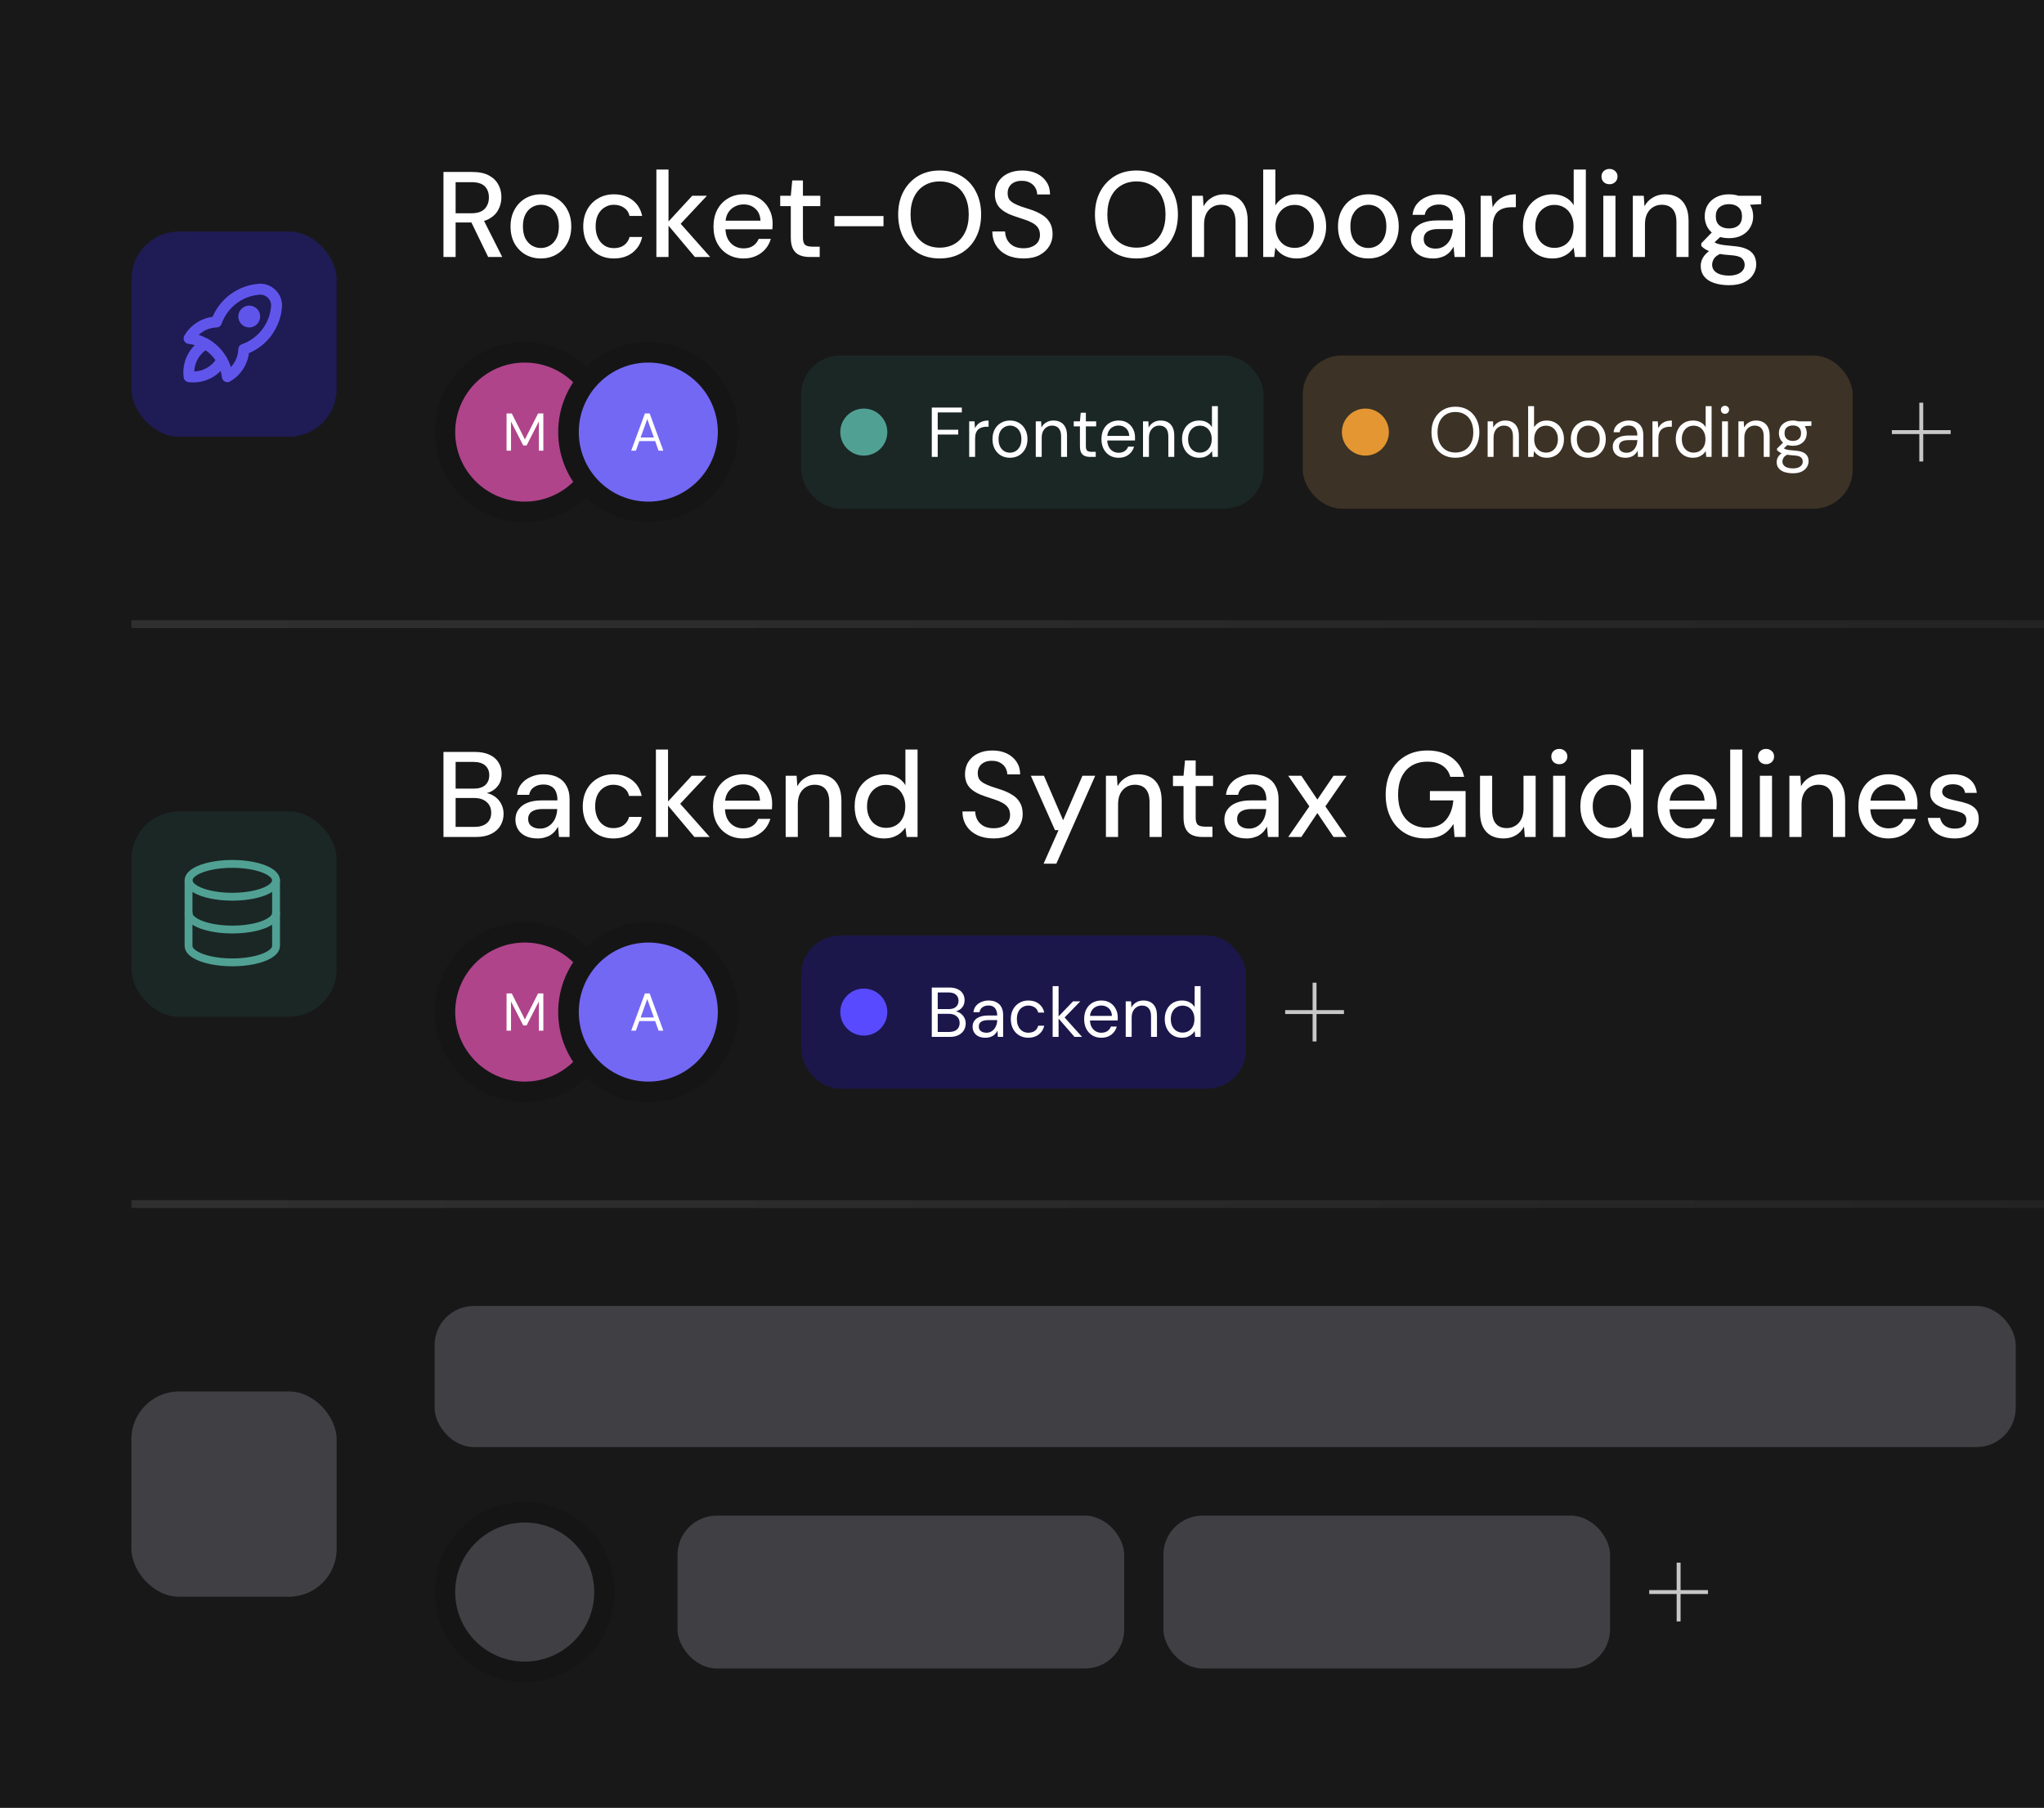 
<svg width="700" height="619" viewBox="0 0 700 619" fill="none" xmlns="http://www.w3.org/2000/svg">
<rect x="0" y="0" width="700" height="619" fill="#808080" stroke="none"/>
<g clip-path="url(#clip0_161_66)">
<rect width="700" height="619" fill="#181818"/>
<rect x="45" y="79.263" width="70.29" height="70.29" rx="16.347" fill="#1F1B54"/>
<g clip-path="url(#clip1_161_66)">
<path d="M64.752 115.873C68.092 116.27 71.201 117.778 73.579 120.157C75.958 122.535 77.467 125.644 77.864 128.984C79.519 128.029 80.904 126.669 81.887 125.03C82.871 123.391 83.42 121.529 83.483 119.619C86.628 118.512 89.374 116.498 91.374 113.831C93.375 111.164 94.54 107.963 94.721 104.634C94.721 103.144 94.129 101.715 93.075 100.661C92.021 99.607 90.592 99.015 89.102 99.015C85.773 99.197 82.572 100.361 79.905 102.362C77.238 104.362 75.224 107.108 74.118 110.253C72.207 110.317 70.345 110.866 68.706 111.849C67.068 112.832 65.707 114.217 64.752 115.873Z" stroke="#6055EB" stroke-width="3.746" stroke-linecap="round" stroke-linejoin="round"/>
<path d="M70.371 117.745C68.422 118.846 66.846 120.504 65.845 122.506C64.844 124.508 64.463 126.764 64.752 128.984C66.972 129.273 69.228 128.893 71.23 127.891C73.233 126.89 74.89 125.314 75.991 123.365" stroke="#6055EB" stroke-width="3.746" stroke-linecap="round" stroke-linejoin="round"/>
<path d="M83.482 108.38C83.482 108.877 83.68 109.353 84.031 109.705C84.382 110.056 84.859 110.253 85.356 110.253C85.852 110.253 86.329 110.056 86.68 109.705C87.031 109.353 87.228 108.877 87.228 108.38C87.228 107.883 87.031 107.407 86.68 107.056C86.329 106.704 85.852 106.507 85.356 106.507C84.859 106.507 84.382 106.704 84.031 107.056C83.68 107.407 83.482 107.883 83.482 108.38Z" stroke="#6055EB" stroke-width="3.746" stroke-linecap="round" stroke-linejoin="round"/>
</g>
<path d="M151.873 88V58.882H161.731C164.033 58.882 165.919 59.27 167.389 60.047C168.858 60.823 169.94 61.863 170.633 63.167C171.354 64.442 171.715 65.898 171.715 67.534C171.715 69.087 171.354 70.529 170.633 71.86C169.94 73.164 168.845 74.218 167.347 75.022C165.85 75.798 163.936 76.186 161.607 76.186H156.033V88H151.873ZM167.181 88L160.9 75.063H165.475L172.006 88H167.181ZM156.033 73.025H161.44C163.492 73.025 165.004 72.526 165.974 71.528C166.945 70.502 167.43 69.198 167.43 67.618C167.43 66.009 166.959 64.733 166.016 63.791C165.073 62.848 163.548 62.376 161.44 62.376H156.033V73.025ZM185.199 88.499C183.23 88.499 181.456 88.042 179.875 87.126C178.322 86.211 177.088 84.936 176.173 83.299C175.285 81.636 174.842 79.722 174.842 77.559C174.842 75.341 175.299 73.413 176.214 71.777C177.129 70.113 178.377 68.824 179.958 67.909C181.539 66.993 183.314 66.536 185.282 66.536C187.279 66.536 189.054 66.993 190.607 67.909C192.16 68.824 193.38 70.099 194.267 71.736C195.183 73.372 195.64 75.299 195.64 77.518C195.64 79.736 195.183 81.663 194.267 83.299C193.38 84.936 192.146 86.211 190.565 87.126C188.985 88.042 187.196 88.499 185.199 88.499ZM185.199 84.922C186.336 84.922 187.362 84.644 188.277 84.09C189.22 83.535 189.969 82.717 190.524 81.636C191.106 80.526 191.397 79.154 191.397 77.518C191.397 75.881 191.12 74.523 190.565 73.441C190.011 72.332 189.262 71.5 188.319 70.945C187.404 70.391 186.392 70.113 185.282 70.113C184.173 70.113 183.147 70.391 182.204 70.945C181.261 71.5 180.499 72.332 179.916 73.441C179.362 74.523 179.085 75.881 179.085 77.518C179.085 79.154 179.362 80.526 179.916 81.636C180.499 82.717 181.248 83.535 182.163 84.09C183.106 84.644 184.118 84.922 185.199 84.922ZM210.225 88.499C208.201 88.499 206.398 88.042 204.818 87.126C203.237 86.184 201.989 84.894 201.074 83.258C200.187 81.622 199.743 79.722 199.743 77.559C199.743 75.368 200.187 73.455 201.074 71.819C201.989 70.155 203.237 68.865 204.818 67.95C206.398 67.007 208.201 66.536 210.225 66.536C212.777 66.536 214.912 67.201 216.631 68.533C218.351 69.864 219.446 71.666 219.917 73.94H215.591C215.314 72.72 214.676 71.777 213.678 71.112C212.707 70.446 211.543 70.113 210.184 70.113C209.075 70.113 208.048 70.404 207.106 70.987C206.163 71.541 205.4 72.373 204.818 73.483C204.263 74.564 203.986 75.909 203.986 77.518C203.986 78.71 204.152 79.778 204.485 80.721C204.818 81.636 205.261 82.412 205.816 83.05C206.398 83.688 207.064 84.173 207.813 84.506C208.562 84.811 209.352 84.963 210.184 84.963C211.099 84.963 211.917 84.825 212.638 84.547C213.387 84.242 214.011 83.799 214.51 83.216C215.037 82.634 215.397 81.941 215.591 81.136H219.917C219.446 83.355 218.351 85.144 216.631 86.502C214.912 87.834 212.777 88.499 210.225 88.499ZM237.971 88L228.32 76.519L237.056 67.035H242.089L231.69 78.141V75.022L243.212 88H237.971ZM224.785 88V58.05H228.944V88H224.785ZM254.62 88.499C252.624 88.499 250.849 88.042 249.296 87.126C247.743 86.211 246.523 84.936 245.635 83.299C244.776 81.663 244.346 79.764 244.346 77.601C244.346 75.382 244.776 73.455 245.635 71.819C246.523 70.155 247.743 68.865 249.296 67.95C250.849 67.007 252.651 66.536 254.704 66.536C256.756 66.536 258.517 66.993 259.986 67.909C261.456 68.824 262.593 70.044 263.397 71.569C264.202 73.067 264.604 74.731 264.604 76.561C264.604 76.838 264.59 77.143 264.562 77.476C264.562 77.781 264.548 78.128 264.52 78.516H247.382V75.562H260.444C260.361 73.815 259.778 72.457 258.697 71.486C257.615 70.488 256.27 69.989 254.662 69.989C253.525 69.989 252.485 70.252 251.542 70.779C250.599 71.278 249.837 72.027 249.254 73.025C248.7 73.996 248.422 75.23 248.422 76.727V77.892C248.422 79.445 248.7 80.762 249.254 81.844C249.837 82.897 250.599 83.702 251.542 84.256C252.485 84.783 253.511 85.047 254.62 85.047C255.951 85.047 257.047 84.755 257.907 84.173C258.766 83.591 259.404 82.8 259.82 81.802H263.98C263.619 83.078 263.009 84.228 262.149 85.255C261.29 86.253 260.222 87.043 258.946 87.626C257.699 88.208 256.257 88.499 254.62 88.499ZM277.309 88C275.977 88 274.827 87.792 273.856 87.376C272.885 86.96 272.137 86.267 271.61 85.296C271.083 84.326 270.819 83.008 270.819 81.344V70.571H267.201V67.035H270.819L271.319 61.794H274.979V67.035H280.928V70.571H274.979V81.386C274.979 82.579 275.229 83.397 275.728 83.84C276.227 84.256 277.087 84.464 278.307 84.464H280.72V88H277.309ZM285.764 77.476V73.982H302.569V77.476H285.764ZM321.777 88.499C318.976 88.499 316.508 87.875 314.373 86.627C312.265 85.352 310.601 83.591 309.381 81.344C308.189 79.07 307.592 76.436 307.592 73.441C307.592 70.474 308.189 67.867 309.381 65.621C310.601 63.347 312.265 61.572 314.373 60.296C316.508 59.021 318.976 58.383 321.777 58.383C324.633 58.383 327.129 59.021 329.264 60.296C331.4 61.572 333.05 63.347 334.214 65.621C335.407 67.867 336.003 70.474 336.003 73.441C336.003 76.436 335.407 79.07 334.214 81.344C333.05 83.591 331.4 85.352 329.264 86.627C327.129 87.875 324.633 88.499 321.777 88.499ZM321.819 84.797C323.815 84.797 325.562 84.34 327.06 83.424C328.557 82.509 329.708 81.206 330.512 79.514C331.344 77.823 331.76 75.798 331.76 73.441C331.76 71.084 331.344 69.059 330.512 67.368C329.708 65.676 328.557 64.387 327.06 63.499C325.562 62.584 323.815 62.127 321.819 62.127C319.822 62.127 318.075 62.584 316.577 63.499C315.08 64.387 313.915 65.676 313.083 67.368C312.251 69.059 311.835 71.084 311.835 73.441C311.835 75.798 312.251 77.823 313.083 79.514C313.915 81.206 315.08 82.509 316.577 83.424C318.075 84.34 319.822 84.797 321.819 84.797ZM350.535 88.499C348.399 88.499 346.528 88.125 344.919 87.376C343.311 86.6 342.063 85.518 341.175 84.132C340.288 82.745 339.844 81.123 339.844 79.265H344.212C344.24 80.318 344.489 81.289 344.961 82.176C345.46 83.036 346.167 83.729 347.082 84.256C348.025 84.755 349.176 85.005 350.535 85.005C351.699 85.005 352.698 84.811 353.53 84.423C354.389 84.034 355.041 83.507 355.485 82.842C355.929 82.149 356.15 81.358 356.15 80.471C356.15 79.445 355.915 78.599 355.443 77.933C354.972 77.268 354.334 76.727 353.53 76.311C352.753 75.868 351.838 75.479 350.784 75.147C349.758 74.814 348.677 74.453 347.54 74.065C345.238 73.316 343.519 72.346 342.382 71.153C341.273 69.961 340.718 68.408 340.718 66.494C340.718 64.858 341.106 63.444 341.883 62.252C342.659 61.031 343.741 60.089 345.127 59.423C346.541 58.73 348.205 58.383 350.119 58.383C352.005 58.383 353.655 58.73 355.069 59.423C356.483 60.116 357.592 61.073 358.397 62.293C359.201 63.513 359.603 64.941 359.603 66.578H355.194C355.194 65.829 355 65.094 354.611 64.373C354.223 63.652 353.641 63.07 352.864 62.626C352.088 62.154 351.131 61.919 349.994 61.919C349.051 61.891 348.205 62.044 347.457 62.376C346.708 62.709 346.126 63.194 345.71 63.832C345.294 64.47 345.086 65.233 345.086 66.12C345.086 67.007 345.266 67.728 345.626 68.283C346.015 68.81 346.569 69.267 347.29 69.656C348.011 70.044 348.843 70.404 349.786 70.737C350.757 71.042 351.824 71.389 352.989 71.777C354.431 72.249 355.707 72.831 356.816 73.524C357.953 74.19 358.84 75.063 359.478 76.145C360.144 77.199 360.476 78.558 360.476 80.221C360.476 81.663 360.102 83.008 359.353 84.256C358.605 85.504 357.495 86.53 356.026 87.334C354.556 88.111 352.726 88.499 350.535 88.499ZM389.169 88.499C386.368 88.499 383.9 87.875 381.765 86.627C379.657 85.352 377.993 83.591 376.773 81.344C375.581 79.07 374.984 76.436 374.984 73.441C374.984 70.474 375.581 67.867 376.773 65.621C377.993 63.347 379.657 61.572 381.765 60.296C383.9 59.021 386.368 58.383 389.169 58.383C392.025 58.383 394.521 59.021 396.656 60.296C398.792 61.572 400.442 63.347 401.606 65.621C402.799 67.867 403.395 70.474 403.395 73.441C403.395 76.436 402.799 79.07 401.606 81.344C400.442 83.591 398.792 85.352 396.656 86.627C394.521 87.875 392.025 88.499 389.169 88.499ZM389.211 84.797C391.207 84.797 392.954 84.34 394.452 83.424C395.949 82.509 397.1 81.206 397.904 79.514C398.736 77.823 399.152 75.798 399.152 73.441C399.152 71.084 398.736 69.059 397.904 67.368C397.1 65.676 395.949 64.387 394.452 63.499C392.954 62.584 391.207 62.127 389.211 62.127C387.214 62.127 385.467 62.584 383.969 63.499C382.472 64.387 381.307 65.676 380.475 67.368C379.643 69.059 379.227 71.084 379.227 73.441C379.227 75.798 379.643 77.823 380.475 79.514C381.307 81.206 382.472 82.509 383.969 83.424C385.467 84.34 387.214 84.797 389.211 84.797ZM408.193 88V67.035H411.937L412.186 70.612C412.852 69.365 413.795 68.38 415.015 67.659C416.235 66.91 417.636 66.536 419.216 66.536C420.88 66.536 422.308 66.869 423.501 67.534C424.693 68.2 425.622 69.212 426.288 70.571C426.953 71.902 427.286 73.58 427.286 75.604V88H423.126V76.02C423.126 74.079 422.696 72.609 421.837 71.611C420.977 70.612 419.729 70.113 418.093 70.113C417.012 70.113 416.041 70.377 415.181 70.904C414.322 71.403 413.628 72.152 413.101 73.15C412.602 74.148 412.353 75.368 412.353 76.81V88H408.193ZM444.046 88.499C442.909 88.499 441.869 88.333 440.926 88C440.011 87.695 439.207 87.265 438.514 86.71C437.82 86.156 437.238 85.518 436.767 84.797L436.351 88H432.607V58.05H436.767V70.321C437.432 69.267 438.361 68.38 439.554 67.659C440.774 66.91 442.271 66.536 444.046 66.536C446.043 66.536 447.804 67.021 449.329 67.992C450.854 68.935 452.033 70.238 452.865 71.902C453.724 73.538 454.154 75.424 454.154 77.559C454.154 79.639 453.724 81.511 452.865 83.175C452.033 84.839 450.854 86.142 449.329 87.085C447.804 88.028 446.043 88.499 444.046 88.499ZM443.38 84.88C444.656 84.88 445.779 84.575 446.75 83.965C447.748 83.355 448.525 82.495 449.079 81.386C449.662 80.277 449.953 78.987 449.953 77.518C449.953 76.048 449.662 74.772 449.079 73.691C448.525 72.581 447.748 71.722 446.75 71.112C445.779 70.474 444.656 70.155 443.38 70.155C442.077 70.155 440.926 70.474 439.928 71.112C438.957 71.722 438.195 72.581 437.64 73.691C437.085 74.772 436.808 76.048 436.808 77.518C436.808 78.987 437.085 80.277 437.64 81.386C438.195 82.495 438.957 83.355 439.928 83.965C440.926 84.575 442.077 84.88 443.38 84.88ZM468.578 88.499C466.61 88.499 464.835 88.042 463.254 87.126C461.701 86.211 460.467 84.936 459.552 83.299C458.665 81.636 458.221 79.722 458.221 77.559C458.221 75.341 458.678 73.413 459.594 71.777C460.509 70.113 461.757 68.824 463.337 67.909C464.918 66.993 466.693 66.536 468.662 66.536C470.658 66.536 472.433 66.993 473.986 67.909C475.539 68.824 476.759 70.099 477.647 71.736C478.562 73.372 479.019 75.299 479.019 77.518C479.019 79.736 478.562 81.663 477.647 83.299C476.759 84.936 475.525 86.211 473.944 87.126C472.364 88.042 470.575 88.499 468.578 88.499ZM468.578 84.922C469.715 84.922 470.741 84.644 471.657 84.09C472.599 83.535 473.348 82.717 473.903 81.636C474.485 80.526 474.776 79.154 474.776 77.518C474.776 75.881 474.499 74.523 473.944 73.441C473.39 72.332 472.641 71.5 471.698 70.945C470.783 70.391 469.771 70.113 468.662 70.113C467.552 70.113 466.526 70.391 465.583 70.945C464.641 71.5 463.878 72.332 463.296 73.441C462.741 74.523 462.464 75.881 462.464 77.518C462.464 79.154 462.741 80.526 463.296 81.636C463.878 82.717 464.627 83.535 465.542 84.09C466.485 84.644 467.497 84.922 468.578 84.922ZM490.859 88.499C489.14 88.499 487.712 88.208 486.575 87.626C485.438 87.043 484.592 86.267 484.037 85.296C483.483 84.298 483.205 83.23 483.205 82.093C483.205 80.707 483.566 79.528 484.287 78.558C485.008 77.559 486.034 76.797 487.365 76.27C488.696 75.743 490.291 75.479 492.149 75.479H497.598C497.598 74.259 497.418 73.247 497.057 72.443C496.697 71.638 496.156 71.042 495.435 70.654C494.742 70.238 493.854 70.03 492.773 70.03C491.525 70.03 490.457 70.335 489.57 70.945C488.682 71.528 488.128 72.401 487.906 73.566H483.746C483.912 72.096 484.412 70.848 485.244 69.822C486.103 68.768 487.199 67.964 488.53 67.409C489.861 66.827 491.275 66.536 492.773 66.536C494.742 66.536 496.392 66.883 497.723 67.576C499.054 68.269 500.052 69.254 500.718 70.529C501.411 71.777 501.758 73.275 501.758 75.022V88H498.139L497.806 84.464C497.501 85.019 497.14 85.546 496.724 86.045C496.308 86.544 495.809 86.974 495.227 87.334C494.672 87.695 494.021 87.972 493.272 88.166C492.551 88.388 491.747 88.499 490.859 88.499ZM491.649 85.13C492.537 85.13 493.341 84.95 494.062 84.589C494.783 84.228 495.393 83.743 495.892 83.133C496.419 82.495 496.808 81.788 497.057 81.012C497.334 80.207 497.487 79.389 497.515 78.558V78.433H492.565C491.372 78.433 490.402 78.585 489.653 78.89C488.932 79.168 488.405 79.556 488.072 80.055C487.739 80.554 487.573 81.136 487.573 81.802C487.573 82.495 487.726 83.092 488.031 83.591C488.363 84.062 488.835 84.436 489.445 84.714C490.055 84.991 490.79 85.13 491.649 85.13ZM507.067 88V67.035H510.811L511.185 70.987C511.657 70.044 512.267 69.254 513.015 68.616C513.764 67.95 514.638 67.437 515.636 67.077C516.662 66.716 517.827 66.536 519.13 66.536V70.945H517.633C516.773 70.945 515.955 71.056 515.178 71.278C514.402 71.472 513.709 71.819 513.099 72.318C512.516 72.817 512.059 73.496 511.726 74.356C511.393 75.216 511.227 76.284 511.227 77.559V88H507.067ZM531.659 88.499C529.662 88.499 527.901 88.028 526.376 87.085C524.851 86.114 523.658 84.811 522.798 83.175C521.966 81.511 521.551 79.625 521.551 77.518C521.551 75.382 521.966 73.496 522.798 71.86C523.658 70.224 524.851 68.935 526.376 67.992C527.929 67.021 529.704 66.536 531.7 66.536C533.336 66.536 534.778 66.869 536.026 67.534C537.274 68.172 538.245 69.087 538.938 70.28V58.05H543.098V88H539.354L538.938 84.755C538.522 85.393 537.981 86.003 537.316 86.586C536.65 87.14 535.846 87.598 534.903 87.958C533.96 88.319 532.879 88.499 531.659 88.499ZM532.324 84.88C533.627 84.88 534.778 84.575 535.777 83.965C536.775 83.355 537.538 82.495 538.065 81.386C538.619 80.277 538.896 78.987 538.896 77.518C538.896 76.048 538.619 74.772 538.065 73.691C537.538 72.581 536.775 71.722 535.777 71.112C534.778 70.474 533.627 70.155 532.324 70.155C531.076 70.155 529.953 70.474 528.955 71.112C527.956 71.722 527.18 72.581 526.625 73.691C526.071 74.772 525.793 76.048 525.793 77.518C525.793 78.987 526.071 80.277 526.625 81.386C527.18 82.495 527.956 83.355 528.955 83.965C529.953 84.575 531.076 84.88 532.324 84.88ZM549.077 88V67.035H553.237V88H549.077ZM551.198 63.083C550.394 63.083 549.729 62.834 549.202 62.335C548.703 61.836 548.453 61.198 548.453 60.421C548.453 59.672 548.703 59.062 549.202 58.591C549.729 58.092 550.394 57.842 551.198 57.842C551.975 57.842 552.627 58.092 553.153 58.591C553.68 59.062 553.944 59.672 553.944 60.421C553.944 61.198 553.68 61.836 553.153 62.335C552.627 62.834 551.975 63.083 551.198 63.083ZM559.185 88V67.035H562.929L563.178 70.612C563.844 69.365 564.787 68.38 566.007 67.659C567.227 66.91 568.628 66.536 570.208 66.536C571.872 66.536 573.3 66.869 574.493 67.534C575.685 68.2 576.614 69.212 577.28 70.571C577.945 71.902 578.278 73.58 578.278 75.604V88H574.118V76.02C574.118 74.079 573.689 72.609 572.829 71.611C571.969 70.612 570.721 70.113 569.085 70.113C568.004 70.113 567.033 70.377 566.173 70.904C565.314 71.403 564.62 72.152 564.093 73.15C563.594 74.148 563.345 75.368 563.345 76.81V88H559.185ZM592.126 97.65C590.213 97.65 588.521 97.401 587.051 96.902C585.582 96.43 584.445 95.695 583.64 94.697C582.836 93.699 582.434 92.479 582.434 91.037C582.434 90.288 582.601 89.525 582.933 88.749C583.266 88 583.807 87.279 584.556 86.586C585.304 85.892 586.317 85.269 587.592 84.714L589.922 86.586C588.507 87.113 587.551 87.737 587.051 88.458C586.58 89.206 586.344 89.927 586.344 90.621C586.344 91.453 586.594 92.146 587.093 92.701C587.592 93.255 588.272 93.671 589.131 93.948C590.019 94.226 591.017 94.364 592.126 94.364C593.208 94.364 594.151 94.212 594.955 93.907C595.759 93.602 596.383 93.172 596.827 92.617C597.27 92.063 597.492 91.411 597.492 90.662C597.492 89.775 597.159 89.026 596.494 88.416C595.828 87.834 594.553 87.487 592.667 87.376C591.086 87.265 589.741 87.113 588.632 86.918C587.551 86.724 586.622 86.489 585.845 86.211C585.096 85.934 584.459 85.629 583.932 85.296C583.432 84.963 583.003 84.617 582.642 84.256V83.299L586.802 79.015L590.171 80.18L585.637 84.381L586.511 82.509C586.816 82.703 587.107 82.897 587.384 83.092C587.661 83.258 588.036 83.41 588.507 83.549C588.979 83.688 589.617 83.813 590.421 83.924C591.225 84.034 592.279 84.145 593.582 84.256C595.468 84.395 596.979 84.728 598.116 85.255C599.281 85.781 600.127 86.489 600.654 87.376C601.18 88.263 601.444 89.317 601.444 90.537C601.444 91.73 601.111 92.867 600.446 93.948C599.808 95.03 598.796 95.917 597.409 96.611C596.05 97.304 594.289 97.65 592.126 97.65ZM592.126 81.552C590.351 81.552 588.84 81.22 587.592 80.554C586.372 79.889 585.429 78.987 584.764 77.85C584.126 76.713 583.807 75.452 583.807 74.065C583.807 72.651 584.126 71.389 584.764 70.28C585.429 69.143 586.386 68.242 587.634 67.576C588.882 66.883 590.379 66.536 592.126 66.536C593.873 66.536 595.357 66.883 596.577 67.576C597.825 68.242 598.768 69.143 599.406 70.28C600.071 71.389 600.404 72.651 600.404 74.065C600.404 75.452 600.071 76.713 599.406 77.85C598.768 78.987 597.825 79.889 596.577 80.554C595.357 81.22 593.873 81.552 592.126 81.552ZM592.126 78.225C593.485 78.225 594.567 77.878 595.371 77.185C596.175 76.464 596.577 75.424 596.577 74.065C596.577 72.706 596.175 71.68 595.371 70.987C594.567 70.266 593.485 69.905 592.126 69.905C590.767 69.905 589.672 70.266 588.84 70.987C588.008 71.68 587.592 72.706 587.592 74.065C587.592 75.424 588.008 76.464 588.84 77.185C589.672 77.878 590.767 78.225 592.126 78.225ZM595.537 70.321L594.539 67.035H603.149V69.905L595.537 70.321Z" fill="white"/>
<circle cx="179.699" cy="147.954" r="27.335" fill="#AF448B" stroke="#151515" stroke-width="7.054"/>
<path d="M173.476 154.318V141.568H175.261L179.759 150.475L184.276 141.568H186.08V154.318H184.55V144.3L180.342 152.533H179.195L175.006 144.336V154.318H173.476Z" fill="white"/>
<circle cx="222.024" cy="147.954" r="27.335" fill="#7368F4" stroke="#151515" stroke-width="7.054"/>
<path d="M216.167 154.318L220.866 141.568H222.487L227.168 154.318H225.547L221.667 143.48L217.77 154.318H216.167ZM218.316 151.039L218.753 149.801H224.527L224.964 151.039H218.316Z" fill="white"/>
<rect x="274.355" y="121.719" width="158.357" height="52.469" rx="13.418" fill="#1B2725"/>
<circle cx="295.825" cy="147.954" r="8.051" fill="#50A194"/>
<path d="M319.106 156.454V139.547H329.395V141.213H321.135V147.155H328.163V148.797H321.135V156.454H319.106ZM331.911 156.454V144.281H333.746L333.891 146.599C334.165 146.052 334.511 145.585 334.93 145.199C335.364 144.812 335.88 144.514 336.475 144.305C337.087 144.096 337.78 143.991 338.553 143.991V146.116H337.804C337.289 146.116 336.798 146.189 336.331 146.334C335.864 146.463 335.445 146.68 335.075 146.986C334.72 147.292 334.439 147.71 334.229 148.242C334.036 148.757 333.939 149.401 333.939 150.174V156.454H331.911ZM345.836 156.744C344.709 156.744 343.695 156.486 342.793 155.971C341.891 155.439 341.183 154.699 340.668 153.749C340.152 152.783 339.895 151.664 339.895 150.391C339.895 149.087 340.152 147.96 340.668 147.01C341.199 146.044 341.915 145.303 342.817 144.788C343.735 144.257 344.757 143.991 345.885 143.991C347.044 143.991 348.066 144.257 348.952 144.788C349.854 145.303 350.562 146.044 351.078 147.01C351.609 147.96 351.875 149.079 351.875 150.367C351.875 151.655 351.609 152.783 351.078 153.749C350.546 154.699 349.83 155.439 348.928 155.971C348.026 156.486 346.996 156.744 345.836 156.744ZM345.86 155.005C346.553 155.005 347.197 154.836 347.793 154.497C348.388 154.143 348.872 153.62 349.242 152.928C349.612 152.235 349.797 151.382 349.797 150.367C349.797 149.337 349.612 148.483 349.242 147.807C348.888 147.115 348.413 146.599 347.817 146.261C347.237 145.907 346.593 145.73 345.885 145.73C345.208 145.73 344.564 145.907 343.952 146.261C343.357 146.599 342.874 147.115 342.503 147.807C342.149 148.483 341.972 149.337 341.972 150.367C341.972 151.382 342.149 152.235 342.503 152.928C342.874 153.62 343.349 154.143 343.928 154.497C344.524 154.836 345.168 155.005 345.86 155.005ZM354.719 156.454V144.281H356.555L356.651 146.406C357.038 145.649 357.585 145.062 358.294 144.643C359.018 144.208 359.84 143.991 360.757 143.991C361.707 143.991 362.529 144.184 363.221 144.571C363.913 144.941 364.453 145.513 364.839 146.285C365.226 147.042 365.419 148.008 365.419 149.184V156.454H363.39V149.401C363.39 148.177 363.116 147.26 362.569 146.648C362.038 146.036 361.281 145.73 360.299 145.73C359.622 145.73 359.018 145.899 358.487 146.237C357.956 146.559 357.529 147.034 357.207 147.662C356.901 148.274 356.748 149.039 356.748 149.957V156.454H354.719ZM373.371 156.454C372.646 156.454 372.018 156.341 371.487 156.116C370.955 155.89 370.545 155.512 370.255 154.981C369.981 154.433 369.844 153.7 369.844 152.783V145.996H367.719V144.281H369.844L370.11 141.334H371.873V144.281H375.399V145.996H371.873V152.783C371.873 153.539 372.026 154.055 372.332 154.328C372.638 154.586 373.177 154.715 373.95 154.715H375.255V156.454H373.371ZM383.054 156.744C381.911 156.744 380.897 156.478 380.011 155.947C379.141 155.415 378.457 154.675 377.958 153.725C377.459 152.758 377.209 151.639 377.209 150.367C377.209 149.079 377.451 147.96 377.934 147.01C378.433 146.06 379.125 145.319 380.011 144.788C380.913 144.257 381.943 143.991 383.103 143.991C384.294 143.991 385.301 144.257 386.122 144.788C386.959 145.319 387.595 146.02 388.03 146.889C388.481 147.743 388.706 148.685 388.706 149.715C388.706 149.876 388.706 150.045 388.706 150.222C388.706 150.399 388.698 150.601 388.682 150.826H378.731V149.256H386.726C386.677 148.145 386.307 147.276 385.615 146.648C384.938 146.02 384.085 145.706 383.054 145.706C382.362 145.706 381.718 145.867 381.122 146.189C380.542 146.495 380.075 146.954 379.721 147.566C379.367 148.161 379.19 148.91 379.19 149.812V150.488C379.19 151.486 379.367 152.324 379.721 153C380.092 153.676 380.567 154.183 381.146 154.522C381.742 154.86 382.378 155.029 383.054 155.029C383.908 155.029 384.608 154.844 385.156 154.473C385.719 154.087 386.122 153.572 386.363 152.928H388.368C388.175 153.652 387.837 154.304 387.354 154.884C386.87 155.464 386.267 155.922 385.542 156.261C384.834 156.583 384.004 156.744 383.054 156.744ZM391.444 156.454V144.281H393.28L393.376 146.406C393.763 145.649 394.31 145.062 395.019 144.643C395.743 144.208 396.565 143.991 397.482 143.991C398.432 143.991 399.254 144.184 399.946 144.571C400.638 144.941 401.178 145.513 401.564 146.285C401.951 147.042 402.144 148.008 402.144 149.184V156.454H400.115V149.401C400.115 148.177 399.841 147.26 399.294 146.648C398.762 146.036 398.006 145.73 397.023 145.73C396.347 145.73 395.743 145.899 395.212 146.237C394.681 146.559 394.254 147.034 393.932 147.662C393.626 148.274 393.473 149.039 393.473 149.957V156.454H391.444ZM410.675 156.744C409.5 156.744 408.469 156.47 407.584 155.922C406.698 155.359 406.014 154.594 405.531 153.628C405.048 152.662 404.806 151.567 404.806 150.343C404.806 149.119 405.048 148.032 405.531 147.082C406.014 146.116 406.698 145.36 407.584 144.812C408.485 144.265 409.524 143.991 410.699 143.991C411.698 143.991 412.567 144.192 413.308 144.595C414.065 144.997 414.644 145.561 415.047 146.285V139.064H417.076V156.454H415.24L415.071 154.449C414.813 154.852 414.483 155.23 414.081 155.584C413.678 155.922 413.195 156.204 412.632 156.43C412.068 156.639 411.416 156.744 410.675 156.744ZM410.917 154.981C411.722 154.981 412.43 154.787 413.042 154.401C413.654 154.014 414.129 153.483 414.467 152.807C414.805 152.114 414.974 151.301 414.974 150.367C414.974 149.449 414.805 148.644 414.467 147.952C414.129 147.26 413.654 146.72 413.042 146.334C412.43 145.947 411.722 145.754 410.917 145.754C410.128 145.754 409.427 145.947 408.815 146.334C408.204 146.72 407.729 147.26 407.39 147.952C407.052 148.644 406.883 149.449 406.883 150.367C406.883 151.301 407.052 152.114 407.39 152.807C407.729 153.483 408.204 154.014 408.815 154.401C409.427 154.787 410.128 154.981 410.917 154.981Z" fill="white"/>
<rect x="446.131" y="121.719" width="188.357" height="52.469" rx="13.418" fill="#3C3225"/>
<circle cx="467.6" cy="147.954" r="8.051" fill="#E39631"/>
<path d="M498.417 156.744C496.791 156.744 495.357 156.381 494.118 155.657C492.894 154.916 491.936 153.894 491.243 152.589C490.567 151.269 490.229 149.739 490.229 148C490.229 146.277 490.567 144.764 491.243 143.46C491.936 142.139 492.894 141.109 494.118 140.368C495.357 139.627 496.791 139.257 498.417 139.257C500.075 139.257 501.516 139.627 502.74 140.368C503.964 141.109 504.914 142.139 505.59 143.46C506.283 144.764 506.629 146.277 506.629 148C506.629 149.739 506.283 151.269 505.59 152.589C504.914 153.894 503.964 154.916 502.74 155.657C501.516 156.381 500.075 156.744 498.417 156.744ZM498.417 154.956C499.641 154.956 500.711 154.683 501.629 154.135C502.563 153.572 503.28 152.775 503.779 151.744C504.294 150.697 504.552 149.449 504.552 148C504.552 146.551 504.294 145.311 503.779 144.281C503.28 143.234 502.563 142.437 501.629 141.89C500.711 141.342 499.641 141.068 498.417 141.068C497.209 141.068 496.138 141.342 495.204 141.89C494.287 142.437 493.57 143.234 493.055 144.281C492.556 145.311 492.306 146.551 492.306 148C492.306 149.449 492.556 150.697 493.055 151.744C493.57 152.775 494.287 153.572 495.204 154.135C496.138 154.683 497.209 154.956 498.417 154.956ZM509.465 156.454V144.281H511.3L511.397 146.406C511.783 145.649 512.331 145.062 513.039 144.643C513.764 144.208 514.585 143.991 515.503 143.991C516.453 143.991 517.274 144.184 517.967 144.571C518.659 144.941 519.198 145.513 519.585 146.285C519.971 147.042 520.165 148.008 520.165 149.184V156.454H518.136V149.401C518.136 148.177 517.862 147.26 517.315 146.648C516.783 146.036 516.026 145.73 515.044 145.73C514.368 145.73 513.764 145.899 513.233 146.237C512.701 146.559 512.275 147.034 511.953 147.662C511.647 148.274 511.494 149.039 511.494 149.957V156.454H509.465ZM529.71 156.744C529.018 156.744 528.39 156.647 527.826 156.454C527.279 156.245 526.796 155.971 526.377 155.633C525.959 155.295 525.612 154.9 525.339 154.449L525.17 156.454H523.334V139.064H525.363V146.285C525.749 145.657 526.305 145.118 527.029 144.667C527.754 144.216 528.648 143.991 529.71 143.991C530.886 143.991 531.916 144.273 532.802 144.836C533.688 145.384 534.372 146.14 534.855 147.107C535.354 148.057 535.604 149.144 535.604 150.367C535.604 151.591 535.354 152.686 534.855 153.652C534.372 154.618 533.688 155.375 532.802 155.922C531.916 156.47 530.886 156.744 529.71 156.744ZM529.469 154.981C530.258 154.981 530.958 154.787 531.57 154.401C532.182 154.014 532.657 153.483 532.995 152.807C533.349 152.114 533.526 151.301 533.526 150.367C533.526 149.449 533.349 148.644 532.995 147.952C532.657 147.26 532.182 146.72 531.57 146.334C530.958 145.947 530.258 145.754 529.469 145.754C528.664 145.754 527.955 145.947 527.343 146.334C526.731 146.72 526.256 147.26 525.918 147.952C525.58 148.644 525.411 149.449 525.411 150.367C525.411 151.301 525.58 152.114 525.918 152.807C526.256 153.483 526.731 154.014 527.343 154.401C527.955 154.787 528.664 154.981 529.469 154.981ZM543.888 156.744C542.76 156.744 541.746 156.486 540.844 155.971C539.943 155.439 539.234 154.699 538.719 153.749C538.204 152.783 537.946 151.664 537.946 150.391C537.946 149.087 538.204 147.96 538.719 147.01C539.25 146.044 539.967 145.303 540.868 144.788C541.786 144.257 542.809 143.991 543.936 143.991C545.095 143.991 546.118 144.257 547.003 144.788C547.905 145.303 548.614 146.044 549.129 147.01C549.66 147.96 549.926 149.079 549.926 150.367C549.926 151.655 549.66 152.783 549.129 153.749C548.597 154.699 547.881 155.439 546.979 155.971C546.077 156.486 545.047 156.744 543.888 156.744ZM543.912 155.005C544.604 155.005 545.248 154.836 545.844 154.497C546.44 154.143 546.923 153.62 547.293 152.928C547.664 152.235 547.849 151.382 547.849 150.367C547.849 149.337 547.664 148.483 547.293 147.807C546.939 147.115 546.464 146.599 545.868 146.261C545.288 145.907 544.644 145.73 543.936 145.73C543.26 145.73 542.616 145.907 542.004 146.261C541.408 146.599 540.925 147.115 540.554 147.807C540.2 148.483 540.023 149.337 540.023 150.367C540.023 151.382 540.2 152.235 540.554 152.928C540.925 153.62 541.4 154.143 541.98 154.497C542.575 154.836 543.219 155.005 543.912 155.005ZM556.732 156.744C555.749 156.744 554.928 156.575 554.268 156.236C553.608 155.882 553.117 155.423 552.795 154.86C552.473 154.28 552.312 153.652 552.312 152.976C552.312 152.155 552.521 151.462 552.94 150.899C553.374 150.319 553.978 149.884 554.751 149.594C555.54 149.288 556.466 149.135 557.529 149.135H560.741C560.741 148.379 560.62 147.751 560.379 147.252C560.153 146.736 559.815 146.35 559.364 146.092C558.929 145.835 558.382 145.706 557.722 145.706C556.949 145.706 556.281 145.899 555.717 146.285C555.154 146.672 554.807 147.243 554.679 148H552.601C552.698 147.131 552.988 146.406 553.471 145.827C553.97 145.231 554.598 144.78 555.355 144.474C556.112 144.152 556.901 143.991 557.722 143.991C558.849 143.991 559.783 144.2 560.524 144.619C561.28 145.021 561.844 145.593 562.214 146.334C562.585 147.058 562.77 147.92 562.77 148.918V156.454H560.958L560.838 154.304C560.677 154.642 560.467 154.964 560.21 155.27C559.968 155.56 559.678 155.818 559.34 156.043C559.002 156.253 558.615 156.422 558.181 156.55C557.762 156.679 557.279 156.744 556.732 156.744ZM557.046 155.029C557.609 155.029 558.116 154.916 558.567 154.691C559.034 154.449 559.429 154.127 559.751 153.725C560.073 153.306 560.314 152.847 560.475 152.348C560.652 151.849 560.741 151.325 560.741 150.778V150.705H557.698C556.909 150.705 556.273 150.802 555.79 150.995C555.307 151.172 554.96 151.43 554.751 151.768C554.542 152.09 554.437 152.461 554.437 152.879C554.437 153.314 554.534 153.692 554.727 154.014C554.936 154.336 555.234 154.586 555.621 154.763C556.023 154.94 556.498 155.029 557.046 155.029ZM565.908 156.454V144.281H567.744L567.889 146.599C568.163 146.052 568.509 145.585 568.928 145.199C569.362 144.812 569.878 144.514 570.473 144.305C571.085 144.096 571.778 143.991 572.55 143.991V146.116H571.802C571.286 146.116 570.795 146.189 570.328 146.334C569.861 146.463 569.443 146.68 569.072 146.986C568.718 147.292 568.436 147.71 568.227 148.242C568.034 148.757 567.937 149.401 567.937 150.174V156.454H565.908ZM579.762 156.744C578.586 156.744 577.556 156.47 576.67 155.922C575.784 155.359 575.1 154.594 574.617 153.628C574.134 152.662 573.892 151.567 573.892 150.343C573.892 149.119 574.134 148.032 574.617 147.082C575.1 146.116 575.784 145.36 576.67 144.812C577.572 144.265 578.61 143.991 579.786 143.991C580.784 143.991 581.654 144.192 582.394 144.595C583.151 144.997 583.731 145.561 584.133 146.285V139.064H586.162V156.454H584.327L584.158 154.449C583.9 154.852 583.57 155.23 583.167 155.584C582.765 155.922 582.282 156.204 581.718 156.43C581.155 156.639 580.502 156.744 579.762 156.744ZM580.003 154.981C580.808 154.981 581.517 154.787 582.129 154.401C582.741 154.014 583.216 153.483 583.554 152.807C583.892 152.114 584.061 151.301 584.061 150.367C584.061 149.449 583.892 148.644 583.554 147.952C583.216 147.26 582.741 146.72 582.129 146.334C581.517 145.947 580.808 145.754 580.003 145.754C579.214 145.754 578.514 145.947 577.902 146.334C577.29 146.72 576.815 147.26 576.477 147.952C576.139 148.644 575.97 149.449 575.97 150.367C575.97 151.301 576.139 152.114 576.477 152.807C576.815 153.483 577.29 154.014 577.902 154.401C578.514 154.787 579.214 154.981 580.003 154.981ZM589.736 156.454V144.281H591.765V156.454H589.736ZM590.75 141.696C590.348 141.696 590.009 141.568 589.736 141.31C589.478 141.036 589.349 140.698 589.349 140.295C589.349 139.893 589.478 139.571 589.736 139.329C590.009 139.072 590.348 138.943 590.75 138.943C591.137 138.943 591.467 139.072 591.74 139.329C592.014 139.571 592.151 139.893 592.151 140.295C592.151 140.698 592.014 141.036 591.74 141.31C591.467 141.568 591.137 141.696 590.75 141.696ZM595.345 156.454V144.281H597.181L597.277 146.406C597.664 145.649 598.211 145.062 598.92 144.643C599.644 144.208 600.465 143.991 601.383 143.991C602.333 143.991 603.154 144.184 603.847 144.571C604.539 144.941 605.079 145.513 605.465 146.285C605.852 147.042 606.045 148.008 606.045 149.184V156.454H604.016V149.401C604.016 148.177 603.742 147.26 603.195 146.648C602.663 146.036 601.907 145.73 600.924 145.73C600.248 145.73 599.644 145.899 599.113 146.237C598.581 146.559 598.155 147.034 597.833 147.662C597.527 148.274 597.374 149.039 597.374 149.957V156.454H595.345ZM614.021 162.057C612.926 162.057 611.951 161.912 611.098 161.623C610.261 161.349 609.609 160.922 609.142 160.343C608.675 159.763 608.441 159.046 608.441 158.193C608.441 157.823 608.514 157.428 608.659 157.009C608.82 156.591 609.085 156.18 609.456 155.778C609.842 155.375 610.381 155.013 611.074 154.691L612.475 155.512C611.621 155.866 611.066 156.269 610.808 156.72C610.551 157.187 610.422 157.613 610.422 158C610.422 158.531 610.575 158.974 610.881 159.328C611.187 159.682 611.613 159.948 612.161 160.125C612.708 160.302 613.328 160.391 614.021 160.391C614.713 160.391 615.309 160.294 615.808 160.101C616.307 159.908 616.693 159.634 616.967 159.28C617.241 158.926 617.378 158.507 617.378 158.024C617.378 157.46 617.168 156.985 616.75 156.599C616.331 156.228 615.534 156.011 614.359 155.947C613.409 155.882 612.612 155.794 611.968 155.681C611.323 155.568 610.792 155.439 610.373 155.295C609.955 155.133 609.601 154.956 609.311 154.763C609.037 154.57 608.787 154.369 608.562 154.159V153.604L610.905 151.285L612.668 151.913L610.253 154.087L610.567 153.242C610.744 153.37 610.913 153.491 611.074 153.604C611.235 153.717 611.452 153.813 611.726 153.894C612 153.974 612.378 154.047 612.861 154.111C613.36 154.175 614.012 154.24 614.818 154.304C615.929 154.385 616.814 154.578 617.474 154.884C618.151 155.19 618.634 155.6 618.924 156.116C619.23 156.631 619.383 157.243 619.383 157.951C619.383 158.644 619.189 159.296 618.803 159.908C618.432 160.536 617.853 161.051 617.064 161.454C616.275 161.856 615.26 162.057 614.021 162.057ZM613.996 152.638C612.982 152.638 612.112 152.444 611.388 152.058C610.679 151.672 610.14 151.156 609.77 150.512C609.399 149.852 609.214 149.119 609.214 148.314C609.214 147.509 609.399 146.785 609.77 146.141C610.156 145.496 610.704 144.981 611.412 144.595C612.12 144.192 612.982 143.991 613.996 143.991C615.011 143.991 615.872 144.192 616.581 144.595C617.289 144.981 617.829 145.496 618.199 146.141C618.569 146.785 618.755 147.509 618.755 148.314C618.755 149.119 618.569 149.852 618.199 150.512C617.829 151.156 617.289 151.672 616.581 152.058C615.872 152.444 615.011 152.638 613.996 152.638ZM613.996 150.971C614.866 150.971 615.55 150.746 616.049 150.295C616.549 149.844 616.798 149.184 616.798 148.314C616.798 147.461 616.549 146.809 616.049 146.358C615.55 145.907 614.866 145.682 613.996 145.682C613.143 145.682 612.451 145.907 611.919 146.358C611.404 146.809 611.146 147.461 611.146 148.314C611.146 149.184 611.404 149.844 611.919 150.295C612.434 150.746 613.127 150.971 613.996 150.971ZM615.977 145.996L615.373 144.281H620.349V145.802L615.977 145.996Z" fill="white"/>
<path d="M657.97 137.89V158.018" stroke="#C7C7C7" stroke-width="1.342"/>
<path d="M647.906 147.954H668.034" stroke="#C7C7C7" stroke-width="1.342"/>
<rect x="45" y="277.855" width="70.29" height="70.29" rx="16.347" fill="#1B2725"/>
<g clip-path="url(#clip2_161_66)">
<path d="M64.568 301.427C64.568 302.917 66.147 304.346 68.957 305.4C71.767 306.454 75.578 307.046 79.552 307.046C83.526 307.046 87.337 306.454 90.147 305.4C92.957 304.346 94.536 302.917 94.536 301.427C94.536 299.936 92.957 298.507 90.147 297.453C87.337 296.4 83.526 295.808 79.552 295.808C75.578 295.808 71.767 296.4 68.957 297.453C66.147 298.507 64.568 299.936 64.568 301.427Z" stroke="#50A194" stroke-width="2.684" stroke-linecap="round" stroke-linejoin="round"/>
<path d="M64.568 301.427V312.665C64.568 314.155 66.147 315.584 68.957 316.638C71.767 317.692 75.578 318.284 79.552 318.284C83.526 318.284 87.337 317.692 90.147 316.638C92.957 315.584 94.536 314.155 94.536 312.665V301.427" stroke="#50A194" stroke-width="2.684" stroke-linecap="round" stroke-linejoin="round"/>
<path d="M64.568 312.665V323.902C64.568 325.393 66.147 326.822 68.957 327.876C71.767 328.929 75.578 329.521 79.552 329.521C83.526 329.521 87.337 328.929 90.147 327.876C92.957 326.822 94.536 325.393 94.536 323.902V312.665" stroke="#50A194" stroke-width="2.684" stroke-linecap="round" stroke-linejoin="round"/>
</g>
<path d="M151.873 286.592V257.474H162.647C164.671 257.474 166.363 257.807 167.721 258.472C169.08 259.11 170.092 259.997 170.758 261.134C171.451 262.244 171.798 263.505 171.798 264.92C171.798 266.39 171.479 267.624 170.841 268.622C170.203 269.62 169.358 270.397 168.304 270.951C167.278 271.478 166.168 271.783 164.976 271.866L165.558 271.451C166.834 271.478 167.999 271.825 169.053 272.49C170.106 273.128 170.938 273.988 171.548 275.069C172.158 276.151 172.463 277.343 172.463 278.647C172.463 280.144 172.103 281.503 171.382 282.723C170.661 283.916 169.593 284.859 168.179 285.552C166.765 286.245 165.032 286.592 162.979 286.592H151.873ZM156.033 283.139H162.439C164.269 283.139 165.683 282.723 166.682 281.891C167.708 281.032 168.221 279.825 168.221 278.272C168.221 276.747 167.694 275.527 166.64 274.612C165.614 273.697 164.186 273.239 162.355 273.239H156.033V283.139ZM156.033 270.036H162.189C163.936 270.036 165.267 269.634 166.182 268.83C167.097 267.998 167.555 266.861 167.555 265.419C167.555 264.032 167.097 262.937 166.182 262.133C165.267 261.301 163.895 260.885 162.064 260.885H156.033V270.036ZM184.163 287.091C182.444 287.091 181.015 286.8 179.878 286.217C178.741 285.635 177.896 284.859 177.341 283.888C176.786 282.89 176.509 281.822 176.509 280.685C176.509 279.298 176.87 278.12 177.591 277.149C178.312 276.151 179.338 275.388 180.669 274.861C182 274.335 183.594 274.071 185.452 274.071H190.902C190.902 272.851 190.721 271.839 190.361 271.035C190 270.23 189.46 269.634 188.739 269.246C188.045 268.83 187.158 268.622 186.076 268.622C184.829 268.622 183.761 268.927 182.873 269.537C181.986 270.119 181.431 270.993 181.21 272.158H177.05C177.216 270.688 177.715 269.44 178.547 268.414C179.407 267.36 180.502 266.556 181.834 266.001C183.165 265.419 184.579 265.128 186.076 265.128C188.045 265.128 189.695 265.474 191.026 266.168C192.358 266.861 193.356 267.845 194.021 269.121C194.715 270.369 195.061 271.866 195.061 273.614V286.592H191.442L191.11 283.056C190.805 283.611 190.444 284.138 190.028 284.637C189.612 285.136 189.113 285.566 188.531 285.926C187.976 286.287 187.324 286.564 186.576 286.758C185.855 286.98 185.05 287.091 184.163 287.091ZM184.953 283.722C185.841 283.722 186.645 283.541 187.366 283.181C188.087 282.82 188.697 282.335 189.196 281.725C189.723 281.087 190.111 280.38 190.361 279.604C190.638 278.799 190.791 277.981 190.818 277.149V277.025H185.868C184.676 277.025 183.705 277.177 182.957 277.482C182.236 277.759 181.709 278.148 181.376 278.647C181.043 279.146 180.877 279.728 180.877 280.394C180.877 281.087 181.029 281.683 181.334 282.183C181.667 282.654 182.139 283.028 182.749 283.306C183.359 283.583 184.094 283.722 184.953 283.722ZM210.063 287.091C208.039 287.091 206.236 286.633 204.655 285.718C203.075 284.775 201.827 283.486 200.912 281.85C200.024 280.214 199.58 278.314 199.58 276.151C199.58 273.96 200.024 272.047 200.912 270.411C201.827 268.747 203.075 267.457 204.655 266.542C206.236 265.599 208.039 265.128 210.063 265.128C212.614 265.128 214.749 265.793 216.469 267.124C218.188 268.456 219.284 270.258 219.755 272.532H215.429C215.152 271.312 214.514 270.369 213.515 269.703C212.545 269.038 211.38 268.705 210.021 268.705C208.912 268.705 207.886 268.996 206.943 269.579C206 270.133 205.238 270.965 204.655 272.074C204.101 273.156 203.823 274.501 203.823 276.109C203.823 277.302 203.99 278.369 204.323 279.312C204.655 280.227 205.099 281.004 205.654 281.642C206.236 282.28 206.902 282.765 207.65 283.098C208.399 283.403 209.189 283.555 210.021 283.555C210.936 283.555 211.755 283.417 212.476 283.139C213.224 282.834 213.848 282.391 214.347 281.808C214.874 281.226 215.235 280.533 215.429 279.728H219.755C219.284 281.947 218.188 283.735 216.469 285.094C214.749 286.425 212.614 287.091 210.063 287.091ZM237.808 286.592L228.158 275.111L236.893 265.627H241.926L231.527 276.733V273.614L243.05 286.592H237.808ZM224.622 286.592V256.642H228.782V286.592H224.622ZM254.458 287.091C252.461 287.091 250.686 286.633 249.133 285.718C247.581 284.803 246.36 283.527 245.473 281.891C244.613 280.255 244.183 278.356 244.183 276.193C244.183 273.974 244.613 272.047 245.473 270.411C246.36 268.747 247.581 267.457 249.133 266.542C250.686 265.599 252.489 265.128 254.541 265.128C256.593 265.128 258.354 265.585 259.824 266.5C261.294 267.416 262.431 268.636 263.235 270.161C264.039 271.658 264.441 273.322 264.441 275.153C264.441 275.43 264.427 275.735 264.4 276.068C264.4 276.373 264.386 276.719 264.358 277.108H247.22V274.154H260.281C260.198 272.407 259.616 271.048 258.534 270.078C257.453 269.079 256.108 268.58 254.499 268.58C253.362 268.58 252.323 268.844 251.38 269.371C250.437 269.87 249.674 270.619 249.092 271.617C248.537 272.587 248.26 273.822 248.26 275.319V276.484C248.26 278.037 248.537 279.354 249.092 280.435C249.674 281.489 250.437 282.293 251.38 282.848C252.323 283.375 253.349 283.638 254.458 283.638C255.789 283.638 256.884 283.347 257.744 282.765C258.604 282.183 259.242 281.392 259.658 280.394H263.817C263.457 281.669 262.847 282.82 261.987 283.846C261.127 284.845 260.06 285.635 258.784 286.217C257.536 286.8 256.094 287.091 254.458 287.091ZM269.063 286.592V265.627H272.806L273.056 269.204C273.721 267.956 274.664 266.972 275.885 266.251C277.105 265.502 278.505 265.128 280.086 265.128C281.75 265.128 283.178 265.461 284.37 266.126C285.563 266.792 286.492 267.804 287.157 269.163C287.823 270.494 288.156 272.172 288.156 274.196V286.592H283.996V274.612C283.996 272.671 283.566 271.201 282.706 270.203C281.847 269.204 280.599 268.705 278.963 268.705C277.881 268.705 276.911 268.969 276.051 269.495C275.191 269.995 274.498 270.743 273.971 271.742C273.472 272.74 273.222 273.96 273.222 275.402V286.592H269.063ZM302.794 287.091C300.798 287.091 299.037 286.62 297.511 285.677C295.986 284.706 294.794 283.403 293.934 281.767C293.102 280.103 292.686 278.217 292.686 276.109C292.686 273.974 293.102 272.088 293.934 270.452C294.794 268.816 295.986 267.527 297.511 266.584C299.064 265.613 300.839 265.128 302.836 265.128C304.472 265.128 305.914 265.461 307.162 266.126C308.41 266.764 309.38 267.679 310.074 268.871V256.642H314.233V286.592H310.49L310.074 283.347C309.658 283.985 309.117 284.595 308.451 285.178C307.786 285.732 306.982 286.19 306.039 286.55C305.096 286.911 304.014 287.091 302.794 287.091ZM303.46 283.472C304.763 283.472 305.914 283.167 306.912 282.557C307.911 281.947 308.673 281.087 309.2 279.978C309.755 278.869 310.032 277.579 310.032 276.109C310.032 274.64 309.755 273.364 309.2 272.282C308.673 271.173 307.911 270.314 306.912 269.703C305.914 269.066 304.763 268.747 303.46 268.747C302.212 268.747 301.089 269.066 300.09 269.703C299.092 270.314 298.316 271.173 297.761 272.282C297.206 273.364 296.929 274.64 296.929 276.109C296.929 277.579 297.206 278.869 297.761 279.978C298.316 281.087 299.092 281.947 300.09 282.557C301.089 283.167 302.212 283.472 303.46 283.472ZM340.298 287.091C338.163 287.091 336.291 286.717 334.682 285.968C333.074 285.191 331.826 284.11 330.939 282.723C330.051 281.337 329.608 279.714 329.608 277.856H333.975C334.003 278.91 334.253 279.881 334.724 280.768C335.223 281.628 335.93 282.321 336.845 282.848C337.788 283.347 338.939 283.597 340.298 283.597C341.463 283.597 342.461 283.403 343.293 283.014C344.153 282.626 344.804 282.099 345.248 281.434C345.692 280.74 345.914 279.95 345.914 279.063C345.914 278.037 345.678 277.191 345.206 276.525C344.735 275.86 344.097 275.319 343.293 274.903C342.517 274.459 341.601 274.071 340.548 273.738C339.522 273.406 338.44 273.045 337.303 272.657C335.001 271.908 333.282 270.937 332.145 269.745C331.036 268.553 330.481 267 330.481 265.086C330.481 263.45 330.869 262.036 331.646 260.843C332.422 259.623 333.504 258.68 334.89 258.015C336.305 257.321 337.969 256.975 339.882 256.975C341.768 256.975 343.418 257.321 344.832 258.015C346.246 258.708 347.356 259.665 348.16 260.885C348.964 262.105 349.366 263.533 349.366 265.169H344.957C344.957 264.421 344.763 263.686 344.375 262.965C343.986 262.244 343.404 261.661 342.627 261.218C341.851 260.746 340.894 260.511 339.757 260.511C338.814 260.483 337.969 260.635 337.22 260.968C336.471 261.301 335.889 261.786 335.473 262.424C335.057 263.062 334.849 263.824 334.849 264.712C334.849 265.599 335.029 266.32 335.39 266.875C335.778 267.402 336.332 267.859 337.053 268.248C337.774 268.636 338.606 268.996 339.549 269.329C340.52 269.634 341.588 269.981 342.752 270.369C344.194 270.84 345.47 271.423 346.579 272.116C347.716 272.782 348.604 273.655 349.241 274.737C349.907 275.79 350.24 277.149 350.24 278.813C350.24 280.255 349.865 281.6 349.117 282.848C348.368 284.096 347.259 285.122 345.789 285.926C344.319 286.703 342.489 287.091 340.298 287.091ZM357.391 295.743L362.507 284.262H361.301L353.023 265.627H357.516L364.088 280.851L370.702 265.627H375.07L361.758 295.743H357.391ZM378.742 286.592V265.627H382.486L382.735 269.204C383.401 267.956 384.344 266.972 385.564 266.251C386.784 265.502 388.185 265.128 389.765 265.128C391.429 265.128 392.857 265.461 394.05 266.126C395.242 266.792 396.171 267.804 396.837 269.163C397.502 270.494 397.835 272.172 397.835 274.196V286.592H393.675V274.612C393.675 272.671 393.246 271.201 392.386 270.203C391.526 269.204 390.278 268.705 388.642 268.705C387.561 268.705 386.59 268.969 385.73 269.495C384.871 269.995 384.177 270.743 383.65 271.742C383.151 272.74 382.902 273.96 382.902 275.402V286.592H378.742ZM411.808 286.592C410.477 286.592 409.326 286.384 408.356 285.968C407.385 285.552 406.636 284.859 406.109 283.888C405.582 282.917 405.319 281.6 405.319 279.936V269.163H401.7V265.627H405.319L405.818 260.386H409.479V265.627H415.427V269.163H409.479V279.978C409.479 281.17 409.728 281.988 410.227 282.432C410.727 282.848 411.586 283.056 412.806 283.056H415.219V286.592H411.808ZM426.961 287.091C425.241 287.091 423.813 286.8 422.676 286.217C421.539 285.635 420.693 284.859 420.139 283.888C419.584 282.89 419.307 281.822 419.307 280.685C419.307 279.298 419.667 278.12 420.388 277.149C421.109 276.151 422.135 275.388 423.467 274.861C424.798 274.335 426.392 274.071 428.25 274.071H433.699C433.699 272.851 433.519 271.839 433.159 271.035C432.798 270.23 432.257 269.634 431.536 269.246C430.843 268.83 429.956 268.622 428.874 268.622C427.626 268.622 426.559 268.927 425.671 269.537C424.784 270.119 424.229 270.993 424.007 272.158H419.848C420.014 270.688 420.513 269.44 421.345 268.414C422.205 267.36 423.3 266.556 424.631 266.001C425.962 265.419 427.377 265.128 428.874 265.128C430.843 265.128 432.493 265.474 433.824 266.168C435.155 266.861 436.154 267.845 436.819 269.121C437.512 270.369 437.859 271.866 437.859 273.614V286.592H434.24L433.907 283.056C433.602 283.611 433.242 284.138 432.826 284.637C432.41 285.136 431.911 285.566 431.328 285.926C430.774 286.287 430.122 286.564 429.373 286.758C428.652 286.98 427.848 287.091 426.961 287.091ZM427.751 283.722C428.638 283.722 429.443 283.541 430.164 283.181C430.885 282.82 431.495 282.335 431.994 281.725C432.521 281.087 432.909 280.38 433.159 279.604C433.436 278.799 433.588 277.981 433.616 277.149V277.025H428.666C427.474 277.025 426.503 277.177 425.754 277.482C425.033 277.759 424.506 278.148 424.174 278.647C423.841 279.146 423.675 279.728 423.675 280.394C423.675 281.087 423.827 281.683 424.132 282.183C424.465 282.654 424.936 283.028 425.546 283.306C426.156 283.583 426.891 283.722 427.751 283.722ZM441.172 286.592L448.41 276.109L441.172 265.627H445.664L451.155 273.78L456.688 265.627H461.138L453.901 276.109L461.138 286.592H456.688L451.155 278.397L445.664 286.592H441.172ZM488.234 287.091C485.489 287.091 483.09 286.467 481.038 285.219C478.986 283.971 477.391 282.224 476.254 279.978C475.117 277.732 474.549 275.111 474.549 272.116C474.549 269.149 475.117 266.528 476.254 264.254C477.419 261.98 479.069 260.205 481.204 258.93C483.367 257.626 485.919 256.975 488.858 256.975C492.158 256.975 494.918 257.779 497.136 259.387C499.355 260.968 500.783 263.173 501.421 266.001H496.678C496.263 264.393 495.389 263.131 494.058 262.216C492.727 261.273 490.98 260.802 488.817 260.802C486.765 260.802 484.976 261.259 483.451 262.174C481.953 263.09 480.802 264.393 479.998 266.085C479.194 267.776 478.792 269.787 478.792 272.116C478.792 274.473 479.194 276.498 479.998 278.189C480.802 279.881 481.939 281.17 483.409 282.058C484.879 282.945 486.57 283.389 488.484 283.389C491.423 283.389 493.628 282.543 495.098 280.851C496.595 279.16 497.469 276.9 497.718 274.071H489.69V270.868H501.92V286.592H498.134L497.76 282.141C497.094 283.222 496.318 284.138 495.431 284.886C494.571 285.607 493.559 286.162 492.394 286.55C491.229 286.911 489.843 287.091 488.234 287.091ZM514.884 287.091C513.248 287.091 511.82 286.758 510.6 286.093C509.407 285.427 508.478 284.429 507.813 283.098C507.175 281.767 506.856 280.089 506.856 278.064V265.627H511.016V277.607C511.016 279.576 511.446 281.059 512.305 282.058C513.165 283.056 514.399 283.555 516.007 283.555C517.089 283.555 518.06 283.292 518.919 282.765C519.807 282.238 520.5 281.475 520.999 280.477C521.498 279.479 521.748 278.259 521.748 276.817V265.627H525.907V286.592H522.205L521.914 283.014C521.276 284.29 520.347 285.288 519.127 286.009C517.907 286.73 516.493 287.091 514.884 287.091ZM531.894 286.592V265.627H536.054V286.592H531.894ZM534.015 261.675C533.211 261.675 532.546 261.426 532.019 260.926C531.52 260.427 531.27 259.79 531.27 259.013C531.27 258.264 531.52 257.654 532.019 257.183C532.546 256.684 533.211 256.434 534.015 256.434C534.792 256.434 535.443 256.684 535.97 257.183C536.497 257.654 536.761 258.264 536.761 259.013C536.761 259.79 536.497 260.427 535.97 260.926C535.443 261.426 534.792 261.675 534.015 261.675ZM551.32 287.091C549.323 287.091 547.562 286.62 546.037 285.677C544.512 284.706 543.319 283.403 542.459 281.767C541.628 280.103 541.212 278.217 541.212 276.109C541.212 273.974 541.628 272.088 542.459 270.452C543.319 268.816 544.512 267.527 546.037 266.584C547.59 265.613 549.365 265.128 551.361 265.128C552.997 265.128 554.439 265.461 555.687 266.126C556.935 266.764 557.906 267.679 558.599 268.871V256.642H562.759V286.592H559.015L558.599 283.347C558.183 283.985 557.642 284.595 556.977 285.178C556.311 285.732 555.507 286.19 554.564 286.55C553.621 286.911 552.54 287.091 551.32 287.091ZM551.985 283.472C553.289 283.472 554.439 283.167 555.438 282.557C556.436 281.947 557.199 281.087 557.726 279.978C558.28 278.869 558.558 277.579 558.558 276.109C558.558 274.64 558.28 273.364 557.726 272.282C557.199 271.173 556.436 270.314 555.438 269.703C554.439 269.066 553.289 268.747 551.985 268.747C550.737 268.747 549.614 269.066 548.616 269.703C547.618 270.314 546.841 271.173 546.286 272.282C545.732 273.364 545.454 274.64 545.454 276.109C545.454 277.579 545.732 278.869 546.286 279.978C546.841 281.087 547.618 281.947 548.616 282.557C549.614 283.167 550.737 283.472 551.985 283.472ZM577.931 287.091C575.934 287.091 574.159 286.633 572.607 285.718C571.054 284.803 569.833 283.527 568.946 281.891C568.086 280.255 567.657 278.356 567.657 276.193C567.657 273.974 568.086 272.047 568.946 270.411C569.833 268.747 571.054 267.457 572.607 266.542C574.159 265.599 575.962 265.128 578.014 265.128C580.066 265.128 581.827 265.585 583.297 266.5C584.767 267.416 585.904 268.636 586.708 270.161C587.512 271.658 587.914 273.322 587.914 275.153C587.914 275.43 587.9 275.735 587.873 276.068C587.873 276.373 587.859 276.719 587.831 277.108H570.693V274.154H583.755C583.671 272.407 583.089 271.048 582.007 270.078C580.926 269.079 579.581 268.58 577.973 268.58C576.836 268.58 575.796 268.844 574.853 269.371C573.91 269.87 573.147 270.619 572.565 271.617C572.01 272.587 571.733 273.822 571.733 275.319V276.484C571.733 278.037 572.01 279.354 572.565 280.435C573.147 281.489 573.91 282.293 574.853 282.848C575.796 283.375 576.822 283.638 577.931 283.638C579.262 283.638 580.357 283.347 581.217 282.765C582.077 282.183 582.715 281.392 583.131 280.394H587.29C586.93 281.669 586.32 282.82 585.46 283.846C584.6 284.845 583.533 285.635 582.257 286.217C581.009 286.8 579.567 287.091 577.931 287.091ZM592.536 286.592V256.642H596.695V286.592H592.536ZM602.698 286.592V265.627H606.858V286.592H602.698ZM604.819 261.675C604.015 261.675 603.35 261.426 602.823 260.926C602.324 260.427 602.074 259.79 602.074 259.013C602.074 258.264 602.324 257.654 602.823 257.183C603.35 256.684 604.015 256.434 604.819 256.434C605.596 256.434 606.248 256.684 606.775 257.183C607.301 257.654 607.565 258.264 607.565 259.013C607.565 259.79 607.301 260.427 606.775 260.926C606.248 261.426 605.596 261.675 604.819 261.675ZM612.806 286.592V265.627H616.55L616.799 269.204C617.465 267.956 618.408 266.972 619.628 266.251C620.848 265.502 622.249 265.128 623.829 265.128C625.493 265.128 626.921 265.461 628.114 266.126C629.306 266.792 630.235 267.804 630.901 269.163C631.566 270.494 631.899 272.172 631.899 274.196V286.592H627.739V274.612C627.739 272.671 627.31 271.201 626.45 270.203C625.59 269.204 624.342 268.705 622.706 268.705C621.625 268.705 620.654 268.969 619.794 269.495C618.935 269.995 618.241 270.743 617.715 271.742C617.215 272.74 616.966 273.96 616.966 275.402V286.592H612.806ZM646.704 287.091C644.707 287.091 642.933 286.633 641.38 285.718C639.827 284.803 638.606 283.527 637.719 281.891C636.859 280.255 636.43 278.356 636.43 276.193C636.43 273.974 636.859 272.047 637.719 270.411C638.606 268.747 639.827 267.457 641.38 266.542C642.933 265.599 644.735 265.128 646.787 265.128C648.839 265.128 650.6 265.585 652.07 266.5C653.54 267.416 654.677 268.636 655.481 270.161C656.285 271.658 656.687 273.322 656.687 275.153C656.687 275.43 656.673 275.735 656.646 276.068C656.646 276.373 656.632 276.719 656.604 277.108H639.466V274.154H652.528C652.444 272.407 651.862 271.048 650.781 270.078C649.699 269.079 648.354 268.58 646.746 268.58C645.609 268.58 644.569 268.844 643.626 269.371C642.683 269.87 641.92 270.619 641.338 271.617C640.783 272.587 640.506 273.822 640.506 275.319V276.484C640.506 278.037 640.783 279.354 641.338 280.435C641.92 281.489 642.683 282.293 643.626 282.848C644.569 283.375 645.595 283.638 646.704 283.638C648.035 283.638 649.131 283.347 649.99 282.765C650.85 282.183 651.488 281.392 651.904 280.394H656.063C655.703 281.669 655.093 282.82 654.233 283.846C653.373 284.845 652.306 285.635 651.03 286.217C649.782 286.8 648.34 287.091 646.704 287.091ZM669.42 287.091C667.645 287.091 666.092 286.8 664.761 286.217C663.43 285.635 662.376 284.817 661.6 283.763C660.823 282.709 660.352 281.475 660.186 280.061H664.429C664.567 280.727 664.831 281.337 665.219 281.891C665.635 282.446 666.189 282.89 666.883 283.222C667.604 283.555 668.45 283.722 669.42 283.722C670.335 283.722 671.084 283.597 671.666 283.347C672.276 283.07 672.72 282.709 672.997 282.266C673.275 281.794 673.413 281.295 673.413 280.768C673.413 279.992 673.219 279.409 672.831 279.021C672.471 278.605 671.916 278.286 671.167 278.064C670.446 277.815 669.573 277.593 668.547 277.399C667.576 277.232 666.633 277.011 665.718 276.733C664.831 276.428 664.026 276.054 663.305 275.61C662.612 275.167 662.058 274.612 661.642 273.946C661.226 273.253 661.018 272.407 661.018 271.409C661.018 270.216 661.336 269.149 661.974 268.206C662.612 267.235 663.513 266.487 664.678 265.96C665.871 265.405 667.271 265.128 668.879 265.128C671.209 265.128 673.081 265.682 674.495 266.792C675.909 267.901 676.741 269.468 676.991 271.492H672.956C672.845 270.549 672.429 269.828 671.708 269.329C670.987 268.802 670.03 268.539 668.838 268.539C667.645 268.539 666.73 268.774 666.092 269.246C665.455 269.717 665.136 270.341 665.136 271.118C665.136 271.617 665.316 272.061 665.676 272.449C666.037 272.837 666.564 273.17 667.257 273.447C667.978 273.697 668.852 273.932 669.878 274.154C671.347 274.432 672.665 274.778 673.829 275.194C674.994 275.61 675.923 276.22 676.616 277.025C677.31 277.829 677.656 278.98 677.656 280.477C677.684 281.78 677.351 282.931 676.658 283.93C675.992 284.928 675.036 285.704 673.788 286.259C672.568 286.814 671.112 287.091 669.42 287.091Z" fill="white"/>
<circle cx="179.699" cy="346.546" r="27.335" fill="#AF448B" stroke="#151515" stroke-width="7.054"/>
<path d="M173.476 352.909V340.16H175.261L179.759 349.066L184.276 340.16H186.08V352.909H184.55V342.892L180.342 351.124H179.195L175.006 342.928V352.909H173.476Z" fill="white"/>
<circle cx="222.024" cy="346.546" r="27.335" fill="#7368F4" stroke="#151515" stroke-width="7.054"/>
<path d="M216.167 352.909L220.866 340.16H222.487L227.168 352.909H225.547L221.667 342.072L217.77 352.909H216.167ZM218.316 349.631L218.753 348.392H224.527L224.964 349.631H218.316Z" fill="white"/>
<rect x="274.355" y="320.311" width="152.357" height="52.469" rx="13.418" fill="#1B174B"/>
<circle cx="295.825" cy="346.546" r="8.051" fill="#584AFE"/>
<path d="M319.106 355.046V338.139H325.047C326.239 338.139 327.221 338.332 327.994 338.718C328.783 339.089 329.371 339.604 329.757 340.264C330.144 340.908 330.337 341.633 330.337 342.438C330.337 343.307 330.144 344.032 329.757 344.612C329.387 345.191 328.896 345.634 328.284 345.94C327.688 346.246 327.052 346.431 326.376 346.495L326.714 346.254C327.438 346.27 328.107 346.463 328.719 346.834C329.33 347.204 329.814 347.703 330.168 348.331C330.538 348.959 330.723 349.66 330.723 350.432C330.723 351.286 330.514 352.067 330.095 352.775C329.677 353.468 329.057 354.023 328.236 354.442C327.43 354.844 326.432 355.046 325.241 355.046H319.106ZM321.135 353.355H325.023C326.166 353.355 327.052 353.089 327.68 352.558C328.324 352.01 328.646 351.254 328.646 350.288C328.646 349.337 328.316 348.581 327.656 348.017C327.012 347.437 326.118 347.148 324.975 347.148H321.135V353.355ZM321.135 345.529H324.902C325.997 345.529 326.827 345.272 327.39 344.756C327.97 344.241 328.26 343.541 328.26 342.655C328.26 341.802 327.97 341.117 327.39 340.602C326.827 340.087 325.973 339.829 324.83 339.829H321.135V345.529ZM337.499 355.335C336.517 355.335 335.696 355.166 335.036 354.828C334.375 354.474 333.884 354.015 333.562 353.452C333.24 352.872 333.079 352.244 333.079 351.568C333.079 350.746 333.288 350.054 333.707 349.49C334.142 348.911 334.746 348.476 335.519 348.186C336.308 347.88 337.233 347.727 338.296 347.727H341.509C341.509 346.97 341.388 346.343 341.146 345.843C340.921 345.328 340.583 344.942 340.132 344.684C339.697 344.426 339.15 344.298 338.489 344.298C337.717 344.298 337.048 344.491 336.485 344.877C335.921 345.264 335.575 345.835 335.446 346.592H333.369C333.466 345.723 333.755 344.998 334.239 344.418C334.738 343.823 335.366 343.372 336.122 343.066C336.879 342.744 337.668 342.583 338.489 342.583C339.617 342.583 340.551 342.792 341.291 343.211C342.048 343.613 342.612 344.185 342.982 344.926C343.352 345.65 343.537 346.512 343.537 347.51V355.046H341.726L341.605 352.896C341.444 353.234 341.235 353.556 340.977 353.862C340.736 354.152 340.446 354.41 340.108 354.635C339.77 354.844 339.383 355.013 338.948 355.142C338.53 355.271 338.047 355.335 337.499 355.335ZM337.813 353.621C338.377 353.621 338.884 353.508 339.335 353.282C339.802 353.041 340.196 352.719 340.518 352.316C340.84 351.898 341.082 351.439 341.243 350.94C341.42 350.44 341.509 349.917 341.509 349.37V349.297H338.465C337.676 349.297 337.04 349.394 336.557 349.587C336.074 349.764 335.728 350.022 335.519 350.36C335.309 350.682 335.205 351.052 335.205 351.471C335.205 351.906 335.301 352.284 335.494 352.606C335.704 352.928 336.002 353.178 336.388 353.355C336.791 353.532 337.266 353.621 337.813 353.621ZM352.159 355.335C351.016 355.335 349.985 355.07 349.067 354.538C348.165 354.007 347.457 353.266 346.942 352.316C346.426 351.35 346.169 350.239 346.169 348.983C346.169 347.695 346.426 346.576 346.942 345.626C347.457 344.676 348.165 343.935 349.067 343.404C349.985 342.856 351.016 342.583 352.159 342.583C353.608 342.583 354.816 342.961 355.782 343.718C356.748 344.459 357.36 345.457 357.617 346.713H355.54C355.379 345.956 354.985 345.368 354.357 344.95C353.729 344.531 352.988 344.322 352.135 344.322C351.442 344.322 350.798 344.499 350.202 344.853C349.607 345.191 349.132 345.706 348.777 346.399C348.423 347.091 348.246 347.945 348.246 348.959C348.246 349.716 348.351 350.392 348.56 350.988C348.769 351.568 349.051 352.051 349.405 352.437C349.76 352.824 350.17 353.121 350.637 353.331C351.12 353.524 351.619 353.621 352.135 353.621C352.714 353.621 353.238 353.532 353.705 353.355C354.172 353.162 354.566 352.88 354.888 352.51C355.21 352.139 355.427 351.704 355.54 351.205H357.617C357.36 352.429 356.74 353.427 355.758 354.2C354.791 354.957 353.592 355.335 352.159 355.335ZM367.985 355.046L362.189 348.379L367.478 342.873H369.966L363.904 349.104L363.928 347.655L370.57 355.046H367.985ZM360.498 355.046V337.655H362.527V355.046H360.498ZM377.134 355.335C375.991 355.335 374.976 355.07 374.091 354.538C373.221 354.007 372.537 353.266 372.038 352.316C371.539 351.35 371.289 350.231 371.289 348.959C371.289 347.671 371.53 346.552 372.014 345.602C372.513 344.652 373.205 343.911 374.091 343.38C374.992 342.848 376.023 342.583 377.182 342.583C378.374 342.583 379.38 342.848 380.201 343.38C381.039 343.911 381.675 344.612 382.109 345.481C382.56 346.334 382.786 347.276 382.786 348.307C382.786 348.468 382.786 348.637 382.786 348.814C382.786 348.991 382.778 349.193 382.762 349.418H372.811V347.848H380.805C380.757 346.737 380.387 345.867 379.694 345.24C379.018 344.612 378.164 344.298 377.134 344.298C376.442 344.298 375.797 344.459 375.202 344.781C374.622 345.087 374.155 345.545 373.801 346.157C373.447 346.753 373.269 347.502 373.269 348.404V349.08C373.269 350.078 373.447 350.915 373.801 351.592C374.171 352.268 374.646 352.775 375.226 353.113C375.822 353.452 376.458 353.621 377.134 353.621C377.987 353.621 378.688 353.435 379.235 353.065C379.799 352.679 380.201 352.163 380.443 351.519H382.448C382.254 352.244 381.916 352.896 381.433 353.476C380.95 354.055 380.346 354.514 379.622 354.852C378.913 355.174 378.084 355.335 377.134 355.335ZM385.524 355.046V342.873H387.359L387.456 344.998C387.842 344.241 388.39 343.653 389.098 343.235C389.823 342.8 390.644 342.583 391.562 342.583C392.512 342.583 393.333 342.776 394.026 343.162C394.718 343.533 395.257 344.104 395.644 344.877C396.03 345.634 396.224 346.6 396.224 347.776V355.046H394.195V347.993C394.195 346.769 393.921 345.851 393.373 345.24C392.842 344.628 392.085 344.322 391.103 344.322C390.427 344.322 389.823 344.491 389.292 344.829C388.76 345.151 388.334 345.626 388.012 346.254C387.706 346.866 387.553 347.631 387.553 348.548V355.046H385.524ZM404.755 355.335C403.579 355.335 402.549 355.062 401.663 354.514C400.778 353.951 400.093 353.186 399.61 352.22C399.127 351.254 398.886 350.159 398.886 348.935C398.886 347.711 399.127 346.624 399.61 345.674C400.093 344.708 400.778 343.951 401.663 343.404C402.565 342.856 403.604 342.583 404.779 342.583C405.777 342.583 406.647 342.784 407.388 343.187C408.144 343.589 408.724 344.153 409.127 344.877V337.655H411.155V355.046H409.32L409.151 353.041C408.893 353.444 408.563 353.822 408.16 354.176C407.758 354.514 407.275 354.796 406.711 355.022C406.148 355.231 405.496 355.335 404.755 355.335ZM404.996 353.572C405.802 353.572 406.51 353.379 407.122 352.993C407.734 352.606 408.209 352.075 408.547 351.399C408.885 350.706 409.054 349.893 409.054 348.959C409.054 348.041 408.885 347.236 408.547 346.544C408.209 345.851 407.734 345.312 407.122 344.926C406.51 344.539 405.802 344.346 404.996 344.346C404.207 344.346 403.507 344.539 402.895 344.926C402.283 345.312 401.808 345.851 401.47 346.544C401.132 347.236 400.963 348.041 400.963 348.959C400.963 349.893 401.132 350.706 401.47 351.399C401.808 352.075 402.283 352.606 402.895 352.993C403.507 353.379 404.207 353.572 404.996 353.572Z" fill="white"/>
<path d="M450.195 336.482V356.609" stroke="#C7C7C7" stroke-width="1.342"/>
<path d="M440.131 346.546H460.258" stroke="#C7C7C7" stroke-width="1.342"/>
<path d="M45 213.704H863.52" stroke="url(#paint0_linear_161_66)" stroke-opacity="0.1" stroke-width="2.684"/>
<rect x="45" y="476.447" width="70.29" height="70.29" rx="16.347" fill="#403F44"/>
<rect x="148.836" y="447.184" width="541.488" height="48.306" rx="13.418" fill="#403F44"/>
<circle cx="179.699" cy="545.138" r="27.335" fill="#403F44" stroke="#151515" stroke-width="7.054"/>
<rect x="232.03" y="518.972" width="152.969" height="52.332" rx="13.418" fill="#403F44"/>
<rect x="398.418" y="518.972" width="152.969" height="52.332" rx="13.418" fill="#403F44"/>
<path d="M574.87 535.074V555.202" stroke="#C7C7C7" stroke-width="1.342"/>
<path d="M564.806 545.138H584.933" stroke="#C7C7C7" stroke-width="1.342"/>
<path d="M45 412.296H863.52" stroke="url(#paint1_linear_161_66)" stroke-opacity="0.1" stroke-width="2.684"/>
</g>
<defs>
<linearGradient id="paint0_linear_161_66" x1="45" y1="214.204" x2="863.52" y2="214.204" gradientUnits="userSpaceOnUse">
<stop stop-color="white"/>
<stop offset="1" stop-color="#666666"/>
</linearGradient>
<linearGradient id="paint1_linear_161_66" x1="45" y1="412.796" x2="863.52" y2="412.796" gradientUnits="userSpaceOnUse">
<stop stop-color="white"/>
<stop offset="1" stop-color="#666666"/>
</linearGradient>
<clipPath id="clip0_161_66">
<rect width="700" height="619" fill="white"/>
</clipPath>
<clipPath id="clip1_161_66">
<rect width="44.953" height="44.953" fill="white" transform="translate(57.26 91.523)"/>
</clipPath>
<clipPath id="clip2_161_66">
<rect width="44.952" height="44.952" fill="white" transform="translate(57.076 290.189)"/>
</clipPath>
</defs>
</svg>
